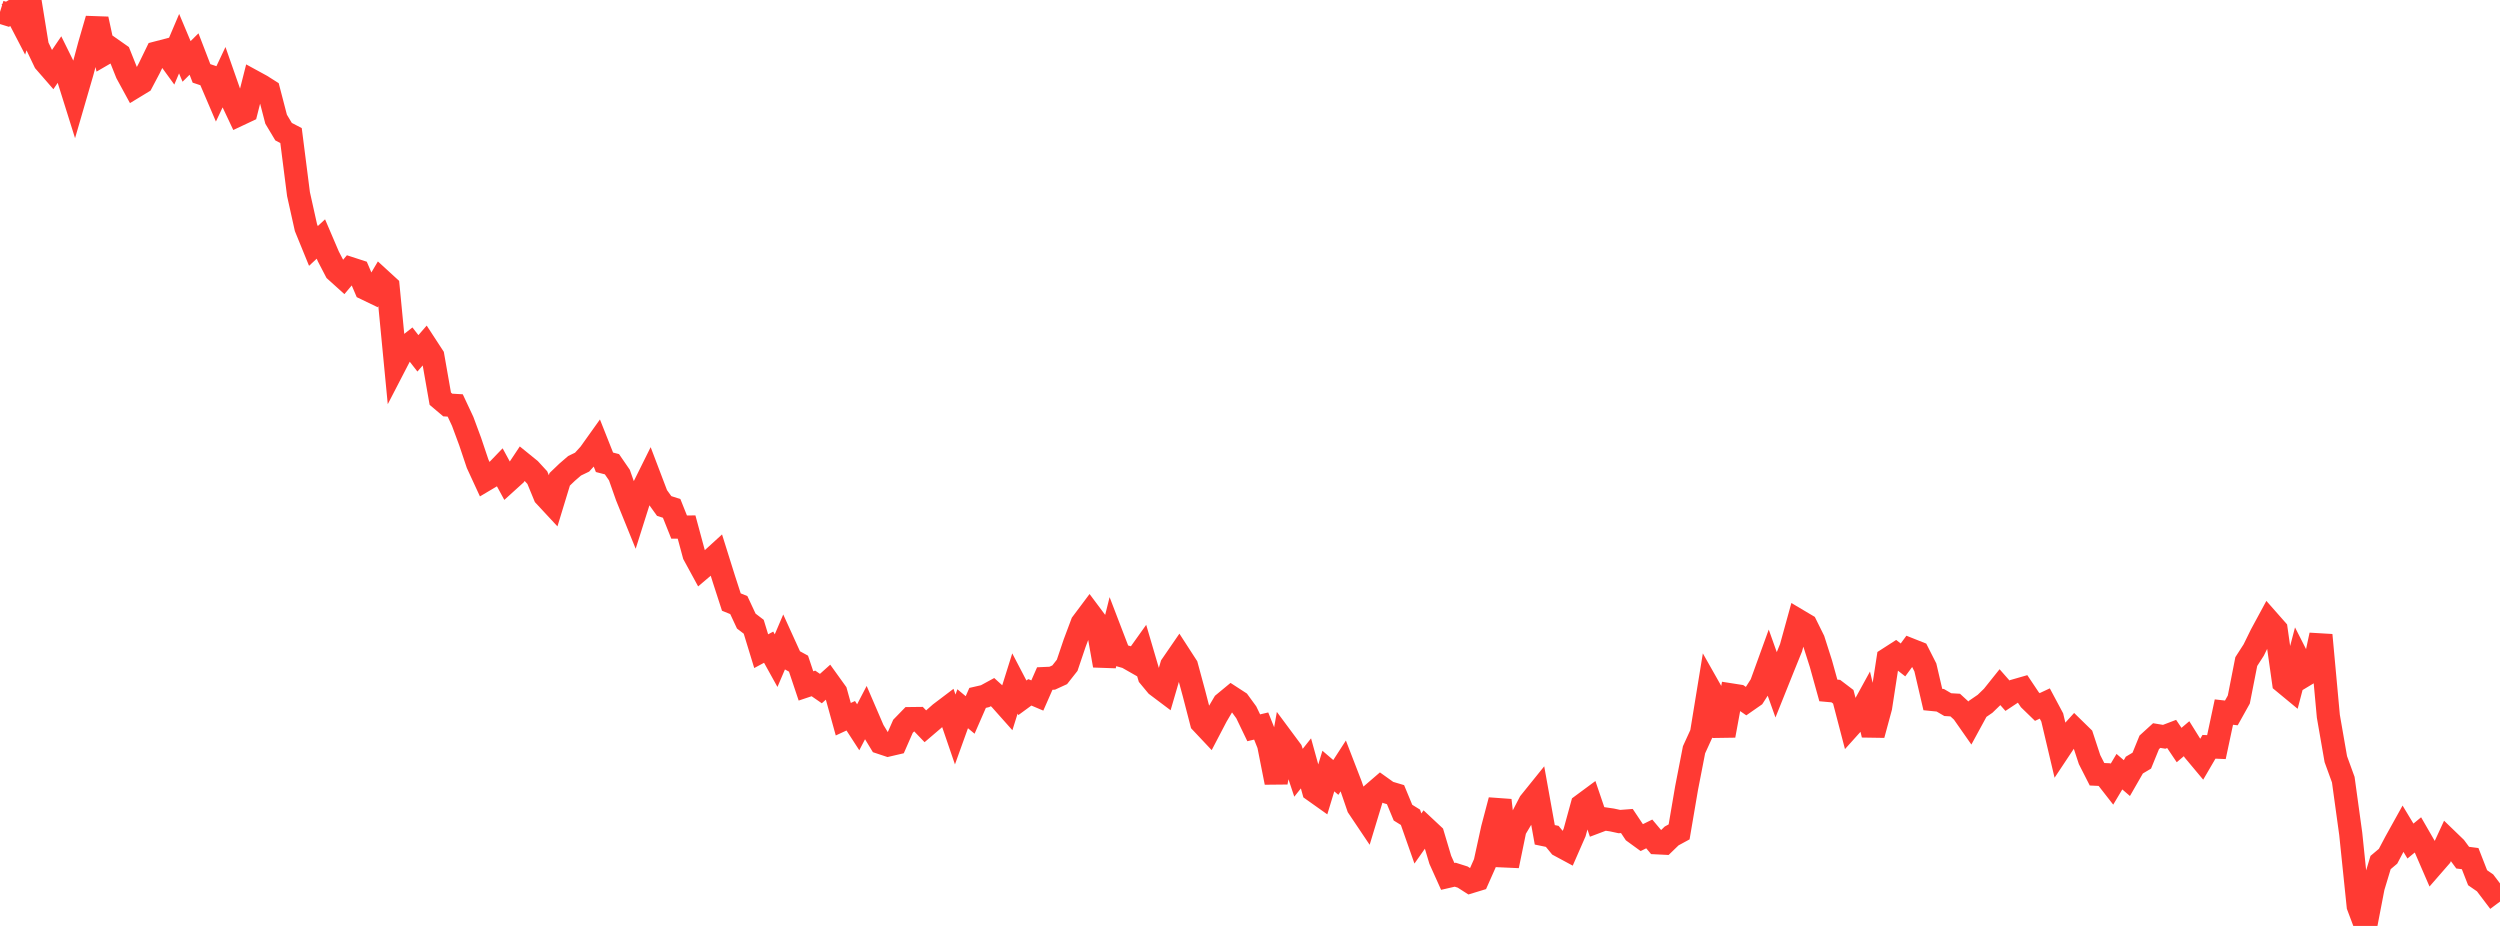 <?xml version="1.0" standalone="no"?>
<!DOCTYPE svg PUBLIC "-//W3C//DTD SVG 1.1//EN" "http://www.w3.org/Graphics/SVG/1.1/DTD/svg11.dtd">

<svg width="135" height="50" viewBox="0 0 135 50" preserveAspectRatio="none" 
  xmlns="http://www.w3.org/2000/svg"
  xmlns:xlink="http://www.w3.org/1999/xlink">


<polyline points="0.0, 0.645 0.403, 0.77 0.806, 0.533 1.209, 1.309 1.612, 0.0 2.015, 2.488 2.418, 3.331 2.821, 3.794 3.224, 3.199 3.627, 4.015 4.03, 5.3 4.433, 3.912 4.836, 2.415 5.239, 1.027 5.642, 2.896 6.045, 2.662 6.448, 2.945 6.851, 3.954 7.254, 4.694 7.657, 4.449 8.06, 3.686 8.463, 2.856 8.866, 2.751 9.269, 3.306 9.672, 2.358 10.075, 3.317 10.478, 2.917 10.881, 3.964 11.284, 4.098 11.687, 5.04 12.09, 4.185 12.493, 5.335 12.896, 6.189 13.299, 5.999 13.701, 4.412 14.104, 4.632 14.507, 4.887 14.91, 6.437 15.313, 7.11 15.716, 7.32 16.119, 10.484 16.522, 12.294 16.925, 13.281 17.328, 12.906 17.731, 13.848 18.134, 14.623 18.537, 14.986 18.94, 14.508 19.343, 14.639 19.746, 15.585 20.149, 15.779 20.552, 15.098 20.955, 15.467 21.358, 19.658 21.761, 18.88 22.164, 18.562 22.567, 19.08 22.97, 18.616 23.373, 19.234 23.776, 21.53 24.179, 21.871 24.582, 21.894 24.985, 22.754 25.388, 23.842 25.791, 25.041 26.194, 25.915 26.597, 25.676 27.0, 25.257 27.403, 25.998 27.806, 25.633 28.209, 25.026 28.612, 25.353 29.015, 25.792 29.418, 26.77 29.821, 27.204 30.224, 25.883 30.627, 25.497 31.03, 25.15 31.433, 24.956 31.836, 24.513 32.239, 23.948 32.642, 24.964 33.045, 25.068 33.448, 25.654 33.851, 26.797 34.254, 27.791 34.657, 26.517 35.06, 25.705 35.463, 26.765 35.866, 27.324 36.269, 27.453 36.672, 28.462 37.075, 28.46 37.478, 29.952 37.881, 30.692 38.284, 30.35 38.687, 29.982 39.09, 31.268 39.493, 32.511 39.896, 32.675 40.299, 33.538 40.701, 33.845 41.104, 35.164 41.507, 34.948 41.91, 35.675 42.313, 34.731 42.716, 35.617 43.119, 35.837 43.522, 37.04 43.925, 36.905 44.328, 37.183 44.731, 36.822 45.134, 37.383 45.537, 38.838 45.94, 38.651 46.343, 39.273 46.746, 38.498 47.149, 39.434 47.552, 40.098 47.955, 40.232 48.358, 40.138 48.761, 39.22 49.164, 38.805 49.567, 38.8 49.97, 39.22 50.373, 38.876 50.776, 38.52 51.179, 38.215 51.582, 39.392 51.985, 38.272 52.388, 38.608 52.791, 37.686 53.194, 37.593 53.597, 37.374 54.0, 37.74 54.403, 38.193 54.806, 36.909 55.209, 37.681 55.612, 37.386 56.015, 37.557 56.418, 36.641 56.821, 36.623 57.224, 36.438 57.627, 35.926 58.03, 34.734 58.433, 33.658 58.836, 33.12 59.239, 33.659 59.642, 35.938 60.045, 34.321 60.448, 35.372 60.851, 35.486 61.254, 35.715 61.657, 35.15 62.06, 36.522 62.463, 37.008 62.866, 37.311 63.269, 35.93 63.672, 35.344 64.075, 35.967 64.478, 37.454 64.881, 39.011 65.284, 39.439 65.687, 38.668 66.09, 37.984 66.493, 37.651 66.896, 37.913 67.299, 38.466 67.701, 39.301 68.104, 39.205 68.507, 40.218 68.91, 42.255 69.313, 39.98 69.716, 40.523 70.119, 41.73 70.522, 41.222 70.925, 42.678 71.328, 42.964 71.731, 41.637 72.134, 41.982 72.537, 41.358 72.94, 42.402 73.343, 43.577 73.746, 44.177 74.149, 42.85 74.552, 42.503 74.955, 42.791 75.358, 42.911 75.761, 43.883 76.164, 44.133 76.567, 45.279 76.97, 44.705 77.373, 45.082 77.776, 46.432 78.179, 47.327 78.582, 47.234 78.985, 47.362 79.388, 47.62 79.791, 47.497 80.194, 46.588 80.597, 44.744 81.0, 43.214 81.403, 46.755 81.806, 44.796 82.209, 44.117 82.612, 43.339 83.015, 42.839 83.418, 45.08 83.821, 45.164 84.224, 45.656 84.627, 45.873 85.03, 44.952 85.433, 43.484 85.836, 43.186 86.239, 44.371 86.642, 44.219 87.045, 44.278 87.448, 44.365 87.851, 44.334 88.254, 44.937 88.657, 45.23 89.06, 45.032 89.463, 45.511 89.866, 45.531 90.269, 45.141 90.672, 44.922 91.075, 42.558 91.478, 40.487 91.881, 39.605 92.284, 37.136 92.687, 37.848 93.09, 39.721 93.493, 37.526 93.896, 37.589 94.299, 37.868 94.701, 37.588 95.104, 36.959 95.507, 35.846 95.91, 36.978 96.313, 35.973 96.716, 34.98 97.119, 33.517 97.522, 33.756 97.925, 34.57 98.328, 35.833 98.731, 37.284 99.134, 37.32 99.537, 37.626 99.94, 39.17 100.343, 38.722 100.746, 37.987 101.149, 39.683 101.552, 38.195 101.955, 35.581 102.358, 35.322 102.761, 35.636 103.164, 35.088 103.567, 35.248 103.97, 36.043 104.373, 37.775 104.776, 37.815 105.179, 38.05 105.582, 38.074 105.985, 38.444 106.388, 39.02 106.791, 38.28 107.194, 38.004 107.597, 37.614 108.0, 37.11 108.403, 37.568 108.806, 37.301 109.209, 37.185 109.612, 37.787 110.015, 38.178 110.418, 37.989 110.821, 38.743 111.224, 40.451 111.627, 39.844 112.03, 39.4 112.433, 39.794 112.836, 41.018 113.239, 41.81 113.642, 41.829 114.045, 42.346 114.448, 41.67 114.851, 42.017 115.254, 41.315 115.657, 41.075 116.06, 40.087 116.463, 39.72 116.866, 39.787 117.269, 39.633 117.672, 40.232 118.075, 39.89 118.478, 40.537 118.881, 41.019 119.284, 40.327 119.687, 40.344 120.09, 38.452 120.493, 38.498 120.896, 37.775 121.299, 35.725 121.701, 35.1 122.104, 34.279 122.507, 33.534 122.91, 33.991 123.313, 36.837 123.716, 37.17 124.119, 35.629 124.522, 36.422 124.925, 36.179 125.328, 34.293 125.731, 38.677 126.134, 40.994 126.537, 42.103 126.94, 45.03 127.343, 48.929 127.746, 50.0 128.149, 47.91 128.552, 46.576 128.955, 46.237 129.358, 45.474 129.761, 44.748 130.164, 45.417 130.567, 45.085 130.97, 45.784 131.373, 46.714 131.776, 46.251 132.179, 45.378 132.582, 45.767 132.985, 46.313 133.388, 46.366 133.791, 47.397 134.194, 47.675 134.597, 48.207 135.0, 47.906" fill="none" stroke="#ff3a33" stroke-width="1.25"/>

</svg>